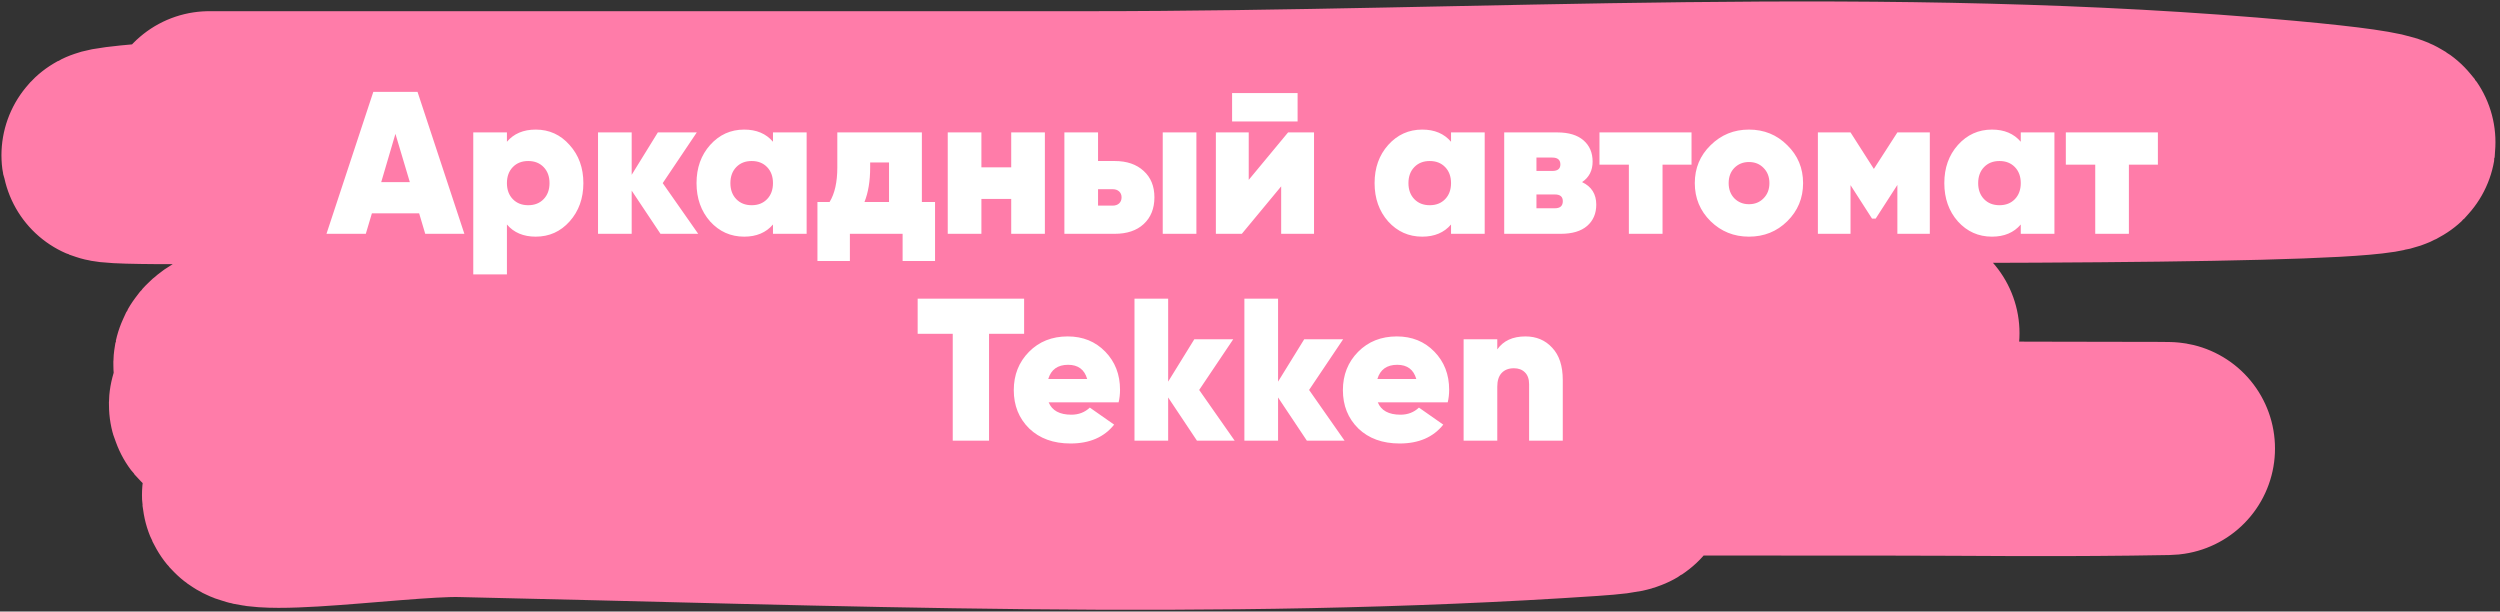 <?xml version="1.0" encoding="UTF-8"?> <svg xmlns="http://www.w3.org/2000/svg" width="278" height="68" viewBox="0 0 278 68" fill="none"><rect x="0" y="0" width="278" height="68" fill="#333333" stroke="none"/><path d="M23.27 13.083C55.841 13.083 88.412 13.083 120.982 13.083C165.209 13.083 209.932 10.064 254.131 14.107C311.556 19.36 139.131 16.77 81.628 16.77C59.876 16.77 -5.356 18.569 16.37 16.667C45.465 14.12 74.844 15.256 103.966 15.029C112.065 14.965 132.364 14.834 142.267 15.029C147.424 15.13 153.144 15.396 143.086 15.848C108.778 17.388 74.426 16.77 40.111 16.77C36.641 16.77 33.171 16.67 29.702 16.77C20.854 17.024 47.401 16.958 56.25 17.179C91.118 18.049 126.32 18.332 161.038 24.757C195.935 31.214 90.822 24.819 55.782 28.136C8.025 32.657 246.966 34.736 199.164 37.454C167.417 39.259 135.606 38.7 103.849 38.888C101.397 38.902 71.724 38.925 65.606 39.707C61.541 40.227 73.585 42.929 77.652 43.394C115.244 47.687 152.97 48.717 190.627 49.538C211.969 50.002 254.862 49.734 236.822 49.947C226.524 50.069 219.241 49.947 210.45 49.947C178.971 49.947 147.491 49.882 116.012 49.947C107.201 49.965 81.033 46.615 89.581 50.357C100.174 54.994 111.41 51.44 122.327 51.79C140.517 52.373 195.064 53.221 176.885 54.453C135.087 57.283 93.036 55.457 51.221 54.555C43.813 54.395 21.972 57.838 29 53.736C35.01 50.228 41.67 53.633 48.005 53.633C73.478 53.633 98.966 53.904 124.432 52.712C126.889 52.597 129.353 52.59 131.8 52.2C136.072 51.52 123.225 51.834 118.936 51.79C91.381 51.508 63.752 51.536 36.251 48.104C32.361 47.618 20.867 45.443 24.732 44.52C29.341 43.419 43.295 43.094 38.649 42.677C34.297 42.286 29.36 43.71 25.141 41.346C21.637 39.382 32.222 37.119 35.901 37.045C94.828 35.859 153.799 37.045 212.73 37.045" stroke="#FF7CA9" stroke-width="23.677" stroke-linecap="round"></path><path d="M47.285 26L46.609 23.723H41.355L40.678 26H36.304L41.513 10.215H46.428L51.637 26H47.285ZM42.392 20.25H45.572L43.971 14.883L42.392 20.25ZM59.572 14.41C61.076 14.41 62.331 14.981 63.338 16.123C64.36 17.251 64.871 18.664 64.871 20.363C64.871 22.061 64.36 23.482 63.338 24.625C62.331 25.752 61.076 26.316 59.572 26.316C58.204 26.316 57.137 25.865 56.37 24.963V30.51H52.627V14.725H56.37V15.763C57.137 14.861 58.204 14.41 59.572 14.41ZM57.024 22.144C57.46 22.595 58.032 22.82 58.738 22.82C59.445 22.82 60.016 22.595 60.452 22.144C60.888 21.693 61.106 21.099 61.106 20.363C61.106 19.626 60.888 19.032 60.452 18.581C60.016 18.13 59.445 17.905 58.738 17.905C58.032 17.905 57.46 18.13 57.024 18.581C56.588 19.032 56.37 19.626 56.37 20.363C56.37 21.099 56.588 21.693 57.024 22.144ZM77.64 26H73.445L70.243 21.197V26H66.5V14.725H70.243V19.438L73.152 14.725H77.482L73.694 20.363L77.64 26ZM85.955 14.725H89.698V26H85.955V24.963C85.189 25.865 84.121 26.316 82.753 26.316C81.25 26.316 79.987 25.752 78.965 24.625C77.958 23.482 77.454 22.061 77.454 20.363C77.454 18.664 77.958 17.251 78.965 16.123C79.987 14.981 81.25 14.41 82.753 14.41C84.121 14.41 85.189 14.861 85.955 15.763V14.725ZM81.874 22.144C82.31 22.595 82.881 22.82 83.588 22.82C84.294 22.82 84.865 22.595 85.301 22.144C85.737 21.693 85.955 21.099 85.955 20.363C85.955 19.626 85.737 19.032 85.301 18.581C84.865 18.13 84.294 17.905 83.588 17.905C82.881 17.905 82.31 18.13 81.874 18.581C81.438 19.032 81.22 19.626 81.22 20.363C81.22 21.099 81.438 21.693 81.874 22.144ZM102.512 22.46H103.977V29.022H100.37V26H94.507V29.022H90.899V22.46H92.252C92.823 21.528 93.109 20.25 93.109 18.626V14.725H102.512V22.46ZM96.13 22.46H98.859V18.063H96.762V18.626C96.762 20.13 96.551 21.407 96.13 22.46ZM112.447 14.725H116.19V26H112.447V22.122H109.132V26H105.389V14.725H109.132V18.604H112.447V14.725ZM123.952 17.905C125.305 17.905 126.38 18.273 127.176 19.01C127.973 19.731 128.371 20.708 128.371 21.941C128.371 23.189 127.973 24.181 127.176 24.918C126.395 25.639 125.32 26 123.952 26H118.36V14.725H122.103V17.905H123.952ZM129.296 14.725H133.039V26H129.296V14.725ZM123.726 22.866C124.027 22.866 124.267 22.783 124.448 22.618C124.628 22.452 124.718 22.227 124.718 21.941C124.718 21.671 124.628 21.453 124.448 21.287C124.267 21.122 124.027 21.039 123.726 21.039H122.103V22.866H123.726ZM137.009 13.508V10.351H144.293V13.508H137.009ZM143.233 14.725H146.119V26H142.466V20.723L138.092 26H135.205V14.725H138.858V20.002L143.233 14.725ZM161.355 14.725H165.098V26H161.355V24.963C160.588 25.865 159.521 26.316 158.153 26.316C156.649 26.316 155.387 25.752 154.364 24.625C153.357 23.482 152.854 22.061 152.854 20.363C152.854 18.664 153.357 17.251 154.364 16.123C155.387 14.981 156.649 14.41 158.153 14.41C159.521 14.41 160.588 14.861 161.355 15.763V14.725ZM157.273 22.144C157.709 22.595 158.28 22.82 158.987 22.82C159.694 22.82 160.265 22.595 160.701 22.144C161.137 21.693 161.355 21.099 161.355 20.363C161.355 19.626 161.137 19.032 160.701 18.581C160.265 18.13 159.694 17.905 158.987 17.905C158.28 17.905 157.709 18.13 157.273 18.581C156.837 19.032 156.619 19.626 156.619 20.363C156.619 21.099 156.837 21.693 157.273 22.144ZM175.927 20.25C176.979 20.746 177.505 21.58 177.505 22.753C177.505 23.745 177.167 24.534 176.491 25.121C175.814 25.707 174.837 26 173.559 26H167.268V14.725H173.176C174.439 14.725 175.408 15.018 176.085 15.605C176.761 16.191 177.099 16.98 177.099 17.972C177.099 18.965 176.709 19.724 175.927 20.25ZM172.612 17.521H170.853V19.01H172.612C173.213 19.01 173.514 18.769 173.514 18.288C173.514 17.777 173.213 17.521 172.612 17.521ZM172.905 23.159C173.492 23.159 173.785 22.896 173.785 22.369C173.785 21.873 173.492 21.625 172.905 21.625H170.853V23.159H172.905ZM188.098 14.725V18.311H184.874V26H181.13V18.311H177.861V14.725H188.098ZM194.482 26.316C192.813 26.316 191.393 25.744 190.22 24.602C189.048 23.444 188.461 22.031 188.461 20.363C188.461 18.694 189.048 17.288 190.22 16.146C191.393 14.988 192.813 14.41 194.482 14.41C196.166 14.41 197.586 14.988 198.744 16.146C199.916 17.288 200.503 18.694 200.503 20.363C200.503 22.031 199.916 23.444 198.744 24.602C197.586 25.744 196.166 26.316 194.482 26.316ZM194.482 22.708C195.143 22.708 195.685 22.49 196.106 22.054C196.541 21.618 196.759 21.054 196.759 20.363C196.759 19.671 196.541 19.107 196.106 18.672C195.685 18.235 195.143 18.017 194.482 18.017C193.836 18.017 193.294 18.235 192.858 18.672C192.438 19.107 192.227 19.671 192.227 20.363C192.227 21.054 192.438 21.618 192.858 22.054C193.294 22.49 193.836 22.708 194.482 22.708ZM214.596 14.725V26H210.988V20.566L208.576 24.309H208.17L205.779 20.588V26H202.149V14.725H205.779L208.373 18.784L210.988 14.725H214.596ZM224.709 14.725H228.452V26H224.709V24.963C223.942 25.865 222.875 26.316 221.507 26.316C220.003 26.316 218.741 25.752 217.718 24.625C216.711 23.482 216.208 22.061 216.208 20.363C216.208 18.664 216.711 17.251 217.718 16.123C218.741 14.981 220.003 14.41 221.507 14.41C222.875 14.41 223.942 14.861 224.709 15.763V14.725ZM220.627 22.144C221.063 22.595 221.634 22.82 222.341 22.82C223.048 22.82 223.619 22.595 224.055 22.144C224.491 21.693 224.709 21.099 224.709 20.363C224.709 19.626 224.491 19.032 224.055 18.581C223.619 18.13 223.048 17.905 222.341 17.905C221.634 17.905 221.063 18.13 220.627 18.581C220.191 19.032 219.973 19.626 219.973 20.363C219.973 21.099 220.191 21.693 220.627 22.144ZM239.957 14.725V18.311H236.733V26H232.99V18.311H229.72V14.725H239.957ZM113.882 33.215V37.117H109.981V49H105.945V37.117H102.044V33.215H113.882ZM116.61 44.738C116.986 45.655 117.828 46.114 119.136 46.114C119.947 46.114 120.631 45.851 121.188 45.325L123.893 47.219C122.781 48.617 121.165 49.316 119.045 49.316C117.136 49.316 115.603 48.76 114.445 47.647C113.303 46.52 112.732 45.099 112.732 43.385C112.732 41.687 113.295 40.266 114.423 39.123C115.55 37.981 116.986 37.41 118.73 37.41C120.413 37.41 121.804 37.973 122.901 39.101C123.999 40.228 124.547 41.641 124.547 43.34C124.547 43.836 124.495 44.302 124.39 44.738H116.61ZM116.565 42.145H120.894C120.594 41.093 119.887 40.566 118.775 40.566C117.617 40.566 116.881 41.093 116.565 42.145ZM137.294 49H133.1L129.898 44.197V49H126.155V33.215H129.898V42.438L132.807 37.725H137.136L133.348 43.363L137.294 49ZM149.516 49H145.322L142.12 44.197V49H138.376V33.215H142.12V42.438L145.029 37.725H149.358L145.57 43.363L149.516 49ZM153.209 44.738C153.585 45.655 154.426 46.114 155.734 46.114C156.546 46.114 157.23 45.851 157.786 45.325L160.492 47.219C159.38 48.617 157.764 49.316 155.644 49.316C153.735 49.316 152.201 48.76 151.044 47.647C149.901 46.52 149.33 45.099 149.33 43.385C149.33 41.687 149.894 40.266 151.021 39.123C152.149 37.981 153.585 37.41 155.328 37.41C157.012 37.41 158.403 37.973 159.5 39.101C160.597 40.228 161.146 41.641 161.146 43.34C161.146 43.836 161.093 44.302 160.988 44.738H153.209ZM153.164 42.145H157.493C157.192 41.093 156.486 40.566 155.373 40.566C154.216 40.566 153.479 41.093 153.164 42.145ZM169.631 37.41C170.849 37.41 171.841 37.831 172.608 38.672C173.389 39.499 173.78 40.694 173.78 42.258V49H170.037V42.731C170.037 42.145 169.879 41.702 169.564 41.401C169.263 41.1 168.857 40.95 168.346 40.95C167.76 40.95 167.301 41.13 166.97 41.491C166.655 41.837 166.497 42.34 166.497 43.002V49H162.754V37.725H166.497V38.853C167.173 37.891 168.218 37.41 169.631 37.41Z" fill="white"></path></svg> 